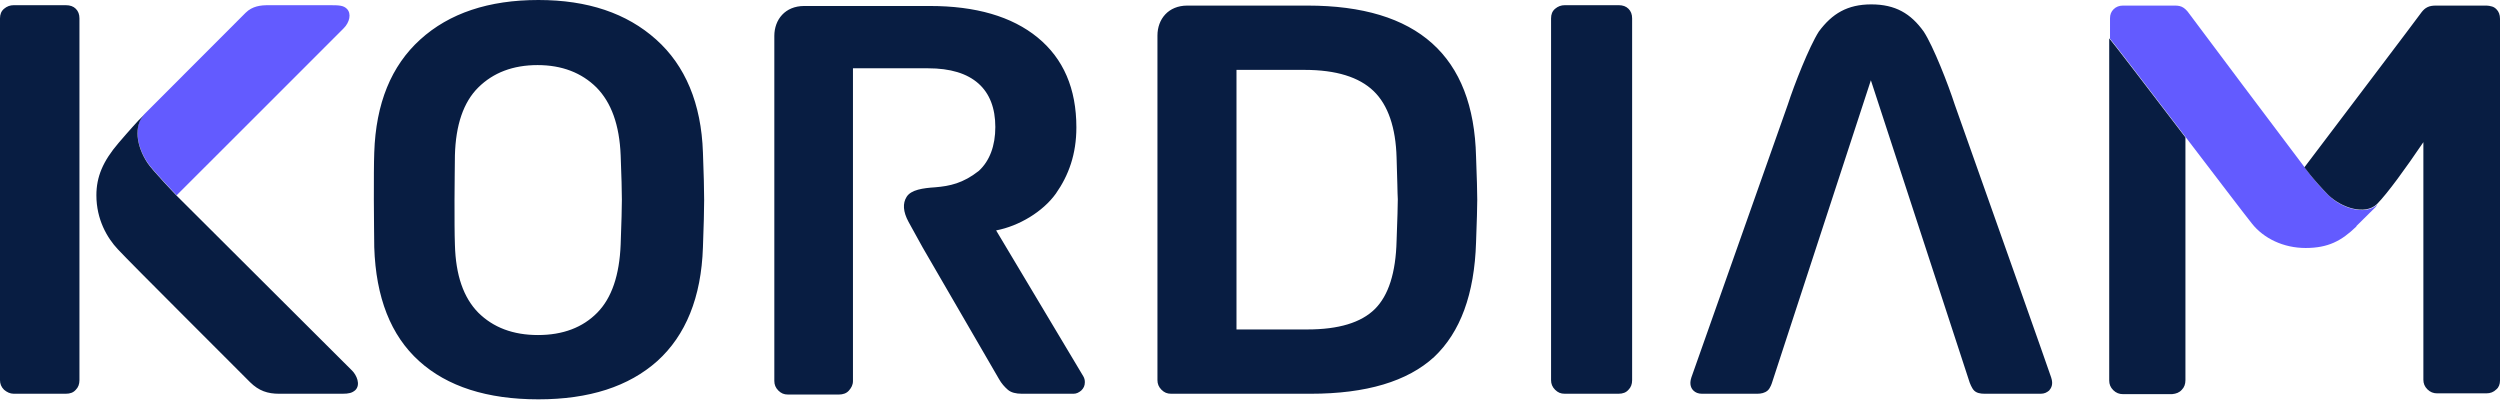 <?xml version="1.0" encoding="UTF-8"?>
<svg xmlns="http://www.w3.org/2000/svg" width="200" height="32" viewBox="0 0 200 32" fill="none">
  <g clip-path="url(#clip0_319_314)">
    <path d="M190.192 16.357C189.224 17.283 187.321 16.645 186.32 15.654C185.74 15.111 185.191 14.44 184.804 13.961C182.481 10.894 176.028 2.3 175.06 0.991C174.996 0.895 174.77 0.639 174.545 0.543C174.318 0.447 174.125 0.447 173.899 0.447H169.834C169.543 0.447 169.285 0.543 169.092 0.735C168.898 0.927 168.801 1.15 168.801 1.47V1.502V2.045V3.099C169.124 3.419 179.545 17.156 180.158 17.89C181.094 19.072 182.674 19.839 184.449 19.839C186.256 19.839 187.321 19.264 188.482 18.146L188.514 18.114C188.514 18.114 188.514 18.114 188.514 18.082L190.063 16.549L190.192 16.357ZM27.488 2.268C27.972 1.789 28.134 1.086 27.747 0.703C27.488 0.447 27.166 0.416 26.456 0.416C25.746 0.416 22.036 0.416 21.455 0.416C20.874 0.416 20.197 0.479 19.648 1.023C19.358 1.31 11.066 9.616 11.066 9.616C11.034 9.648 11.55 9.137 11.55 9.137C10.679 10.031 10.905 11.629 11.776 12.971C12.131 13.546 14.131 15.622 14.131 15.622C15.938 13.833 27.004 2.748 27.488 2.268Z" fill="#635BFF"></path>
    <path d="M200 30.445V1.501C200 1.182 199.903 0.926 199.71 0.735C199.613 0.639 199.484 0.543 199.323 0.511C199.193 0.479 199.065 0.447 198.935 0.447H198.903H194.967H194.87C194.612 0.447 194.386 0.479 194.193 0.575C193.999 0.671 193.87 0.799 193.741 0.958C193.644 1.118 186.385 10.702 184.352 13.386C184.513 13.577 184.643 13.769 184.772 13.929C185.159 14.408 185.74 15.079 186.288 15.622C187.321 16.612 189.192 17.251 190.16 16.325C191.031 15.43 192.418 13.514 193.87 11.373V30.381C193.87 30.669 193.966 30.924 194.193 31.148C194.418 31.372 194.677 31.468 194.967 31.468H198.903C199.226 31.468 199.484 31.372 199.71 31.148C199.903 30.988 200 30.733 200 30.445ZM174.545 31.18C174.738 30.988 174.835 30.733 174.835 30.413V10.99C171.931 7.188 168.898 3.227 168.737 3.067V30.445C168.737 30.733 168.834 30.988 169.06 31.212C169.285 31.436 169.543 31.531 169.834 31.531H173.77C174.093 31.5 174.351 31.404 174.545 31.18ZM163.93 31.244C164.091 31.052 164.285 30.765 164.091 30.19C163.93 29.678 158.961 15.654 156.38 8.37C155.864 6.773 154.67 3.706 153.896 2.524C152.863 1.086 151.637 0.351 149.702 0.351C147.798 0.351 146.572 1.086 145.507 2.524C144.733 3.738 143.539 6.773 143.023 8.37C140.442 15.654 135.473 29.71 135.312 30.19C135.118 30.765 135.312 31.084 135.473 31.244C135.635 31.404 135.86 31.5 136.151 31.5H140.571C140.894 31.5 141.184 31.436 141.41 31.244C141.636 31.052 141.765 30.605 141.765 30.605L149.67 6.421L157.574 30.605C157.574 30.605 157.735 31.052 157.929 31.244C158.123 31.436 158.413 31.5 158.768 31.5H163.252C163.543 31.5 163.736 31.404 163.93 31.244ZM130.279 31.18C130.473 30.988 130.57 30.733 130.57 30.413V1.47C130.57 1.15 130.473 0.895 130.279 0.703C130.085 0.511 129.827 0.415 129.505 0.415H125.182C124.891 0.415 124.633 0.511 124.407 0.703C124.181 0.895 124.085 1.15 124.085 1.47V30.413C124.085 30.701 124.181 30.956 124.407 31.18C124.633 31.404 124.859 31.5 125.182 31.5H129.473C129.827 31.5 130.085 31.404 130.279 31.18ZM118.084 19.392C118.148 17.666 118.18 16.548 118.18 15.973C118.18 15.366 118.148 14.216 118.084 12.523C117.89 4.473 113.405 0.447 104.598 0.447H95.854H94.983C93.466 0.447 92.596 1.533 92.596 2.843V3.706V7.539V30.413C92.596 30.701 92.692 30.956 92.918 31.18C93.144 31.404 93.37 31.5 93.693 31.5H104.855C109.308 31.5 112.599 30.509 114.728 28.56C116.825 26.58 117.954 23.545 118.084 19.392ZM111.824 15.941C111.824 16.389 111.792 17.507 111.727 19.264C111.663 21.82 111.082 23.641 109.985 24.727C108.888 25.813 107.082 26.356 104.598 26.356H98.919V7.571V5.591H104.372C106.888 5.591 108.727 6.166 109.888 7.284C111.05 8.402 111.663 10.223 111.727 12.619C111.792 14.344 111.792 15.462 111.824 15.941ZM86.498 31.244C86.692 31.052 86.788 30.86 86.788 30.573C86.788 30.413 86.756 30.253 86.659 30.094L79.69 18.433C81.529 18.082 83.433 16.932 84.465 15.494C85.498 14.025 86.11 12.331 86.11 10.191C86.11 7.092 85.078 4.696 83.013 3.003C80.949 1.31 78.045 0.479 74.399 0.479H64.333C62.816 0.479 61.946 1.565 61.946 2.875V30.477C61.946 30.765 62.042 31.02 62.268 31.244C62.494 31.468 62.719 31.563 63.043 31.563H67.107C67.43 31.563 67.721 31.468 67.914 31.244C68.108 31.02 68.237 30.797 68.237 30.477V5.463H74.238C76.044 5.463 77.367 5.878 78.271 6.677C79.174 7.476 79.626 8.658 79.626 10.159C79.626 11.661 79.174 12.874 78.303 13.673C77.044 14.664 75.98 14.887 74.818 14.983C73.851 15.047 72.883 15.175 72.528 15.75C72.206 16.261 72.237 16.932 72.689 17.762C73.238 18.753 73.818 19.807 73.818 19.807L79.916 30.317C80.11 30.669 80.368 30.956 80.626 31.18C80.884 31.404 81.271 31.5 81.755 31.5H85.885C86.11 31.5 86.304 31.404 86.498 31.244ZM56.235 19.775C56.299 18.05 56.332 16.804 56.332 16.005C56.332 15.175 56.299 13.897 56.235 12.204C56.106 8.274 54.815 5.239 52.492 3.163C50.137 1.054 47.008 0 43.072 0C39.103 0 35.941 1.054 33.618 3.163C31.295 5.271 30.069 8.274 29.94 12.204C29.908 13.066 29.908 14.344 29.908 16.005C29.908 17.666 29.94 18.913 29.94 19.775C30.069 23.8 31.263 26.835 33.522 28.88C35.78 30.924 38.974 31.947 43.072 31.947C47.137 31.947 50.298 30.924 52.589 28.88C54.848 26.835 56.106 23.8 56.235 19.775ZM49.75 15.973C49.75 16.58 49.718 17.794 49.653 19.551C49.556 22.011 48.943 23.832 47.782 25.014C46.62 26.196 45.039 26.803 43.039 26.803C41.039 26.803 39.458 26.196 38.264 25.014C37.071 23.8 36.458 22.011 36.393 19.583C36.361 18.689 36.361 17.507 36.361 16.005C36.361 14.472 36.393 13.258 36.393 12.427C36.458 9.999 37.071 8.178 38.264 6.996C39.458 5.814 41.039 5.207 43.007 5.207C44.943 5.207 46.524 5.814 47.717 6.996C48.911 8.21 49.556 9.999 49.653 12.427C49.718 14.088 49.75 15.303 49.75 15.973ZM28.424 31.212C28.876 30.765 28.521 29.998 28.166 29.647C28.005 29.487 14.131 15.654 14.131 15.654C14.131 15.654 12.131 13.577 11.776 13.002C10.905 11.661 10.679 10.063 11.55 9.169C11.55 9.169 11.034 9.68 11.066 9.648C11.066 9.648 10.357 10.415 9.485 11.437C8.227 12.906 7.711 14.152 7.711 15.622C7.711 17.571 8.582 19.04 9.421 19.935C10.486 21.085 18.455 29.008 20.003 30.573C20.713 31.276 21.423 31.5 22.326 31.5C23.23 31.5 26.908 31.5 27.392 31.5C27.908 31.5 28.166 31.436 28.424 31.212ZM6.065 31.18C6.259 30.988 6.356 30.733 6.356 30.413V1.47C6.356 1.15 6.259 0.895 6.065 0.703C5.872 0.511 5.614 0.415 5.259 0.415H1.097C0.807 0.415 0.548 0.511 0.323 0.703C0.097 0.895 0 1.15 0 1.47V30.413C0 30.701 0.097 30.956 0.323 31.18C0.548 31.372 0.807 31.5 1.097 31.5H5.259C5.614 31.5 5.872 31.404 6.065 31.18ZM189.998 16.548L189.902 16.644C189.966 16.58 189.998 16.548 189.998 16.548C190.063 16.485 190.095 16.453 190.127 16.421L189.998 16.548C190.03 16.517 189.998 16.517 189.998 16.548C190.03 16.517 190.03 16.517 189.998 16.548Z" fill="#081D42"></path>
  </g>
  <defs>
    <clipPath id="clip0_319_314">
      <rect width="200" height="32" fill="white"></rect>
    </clipPath>
  </defs>
</svg>
